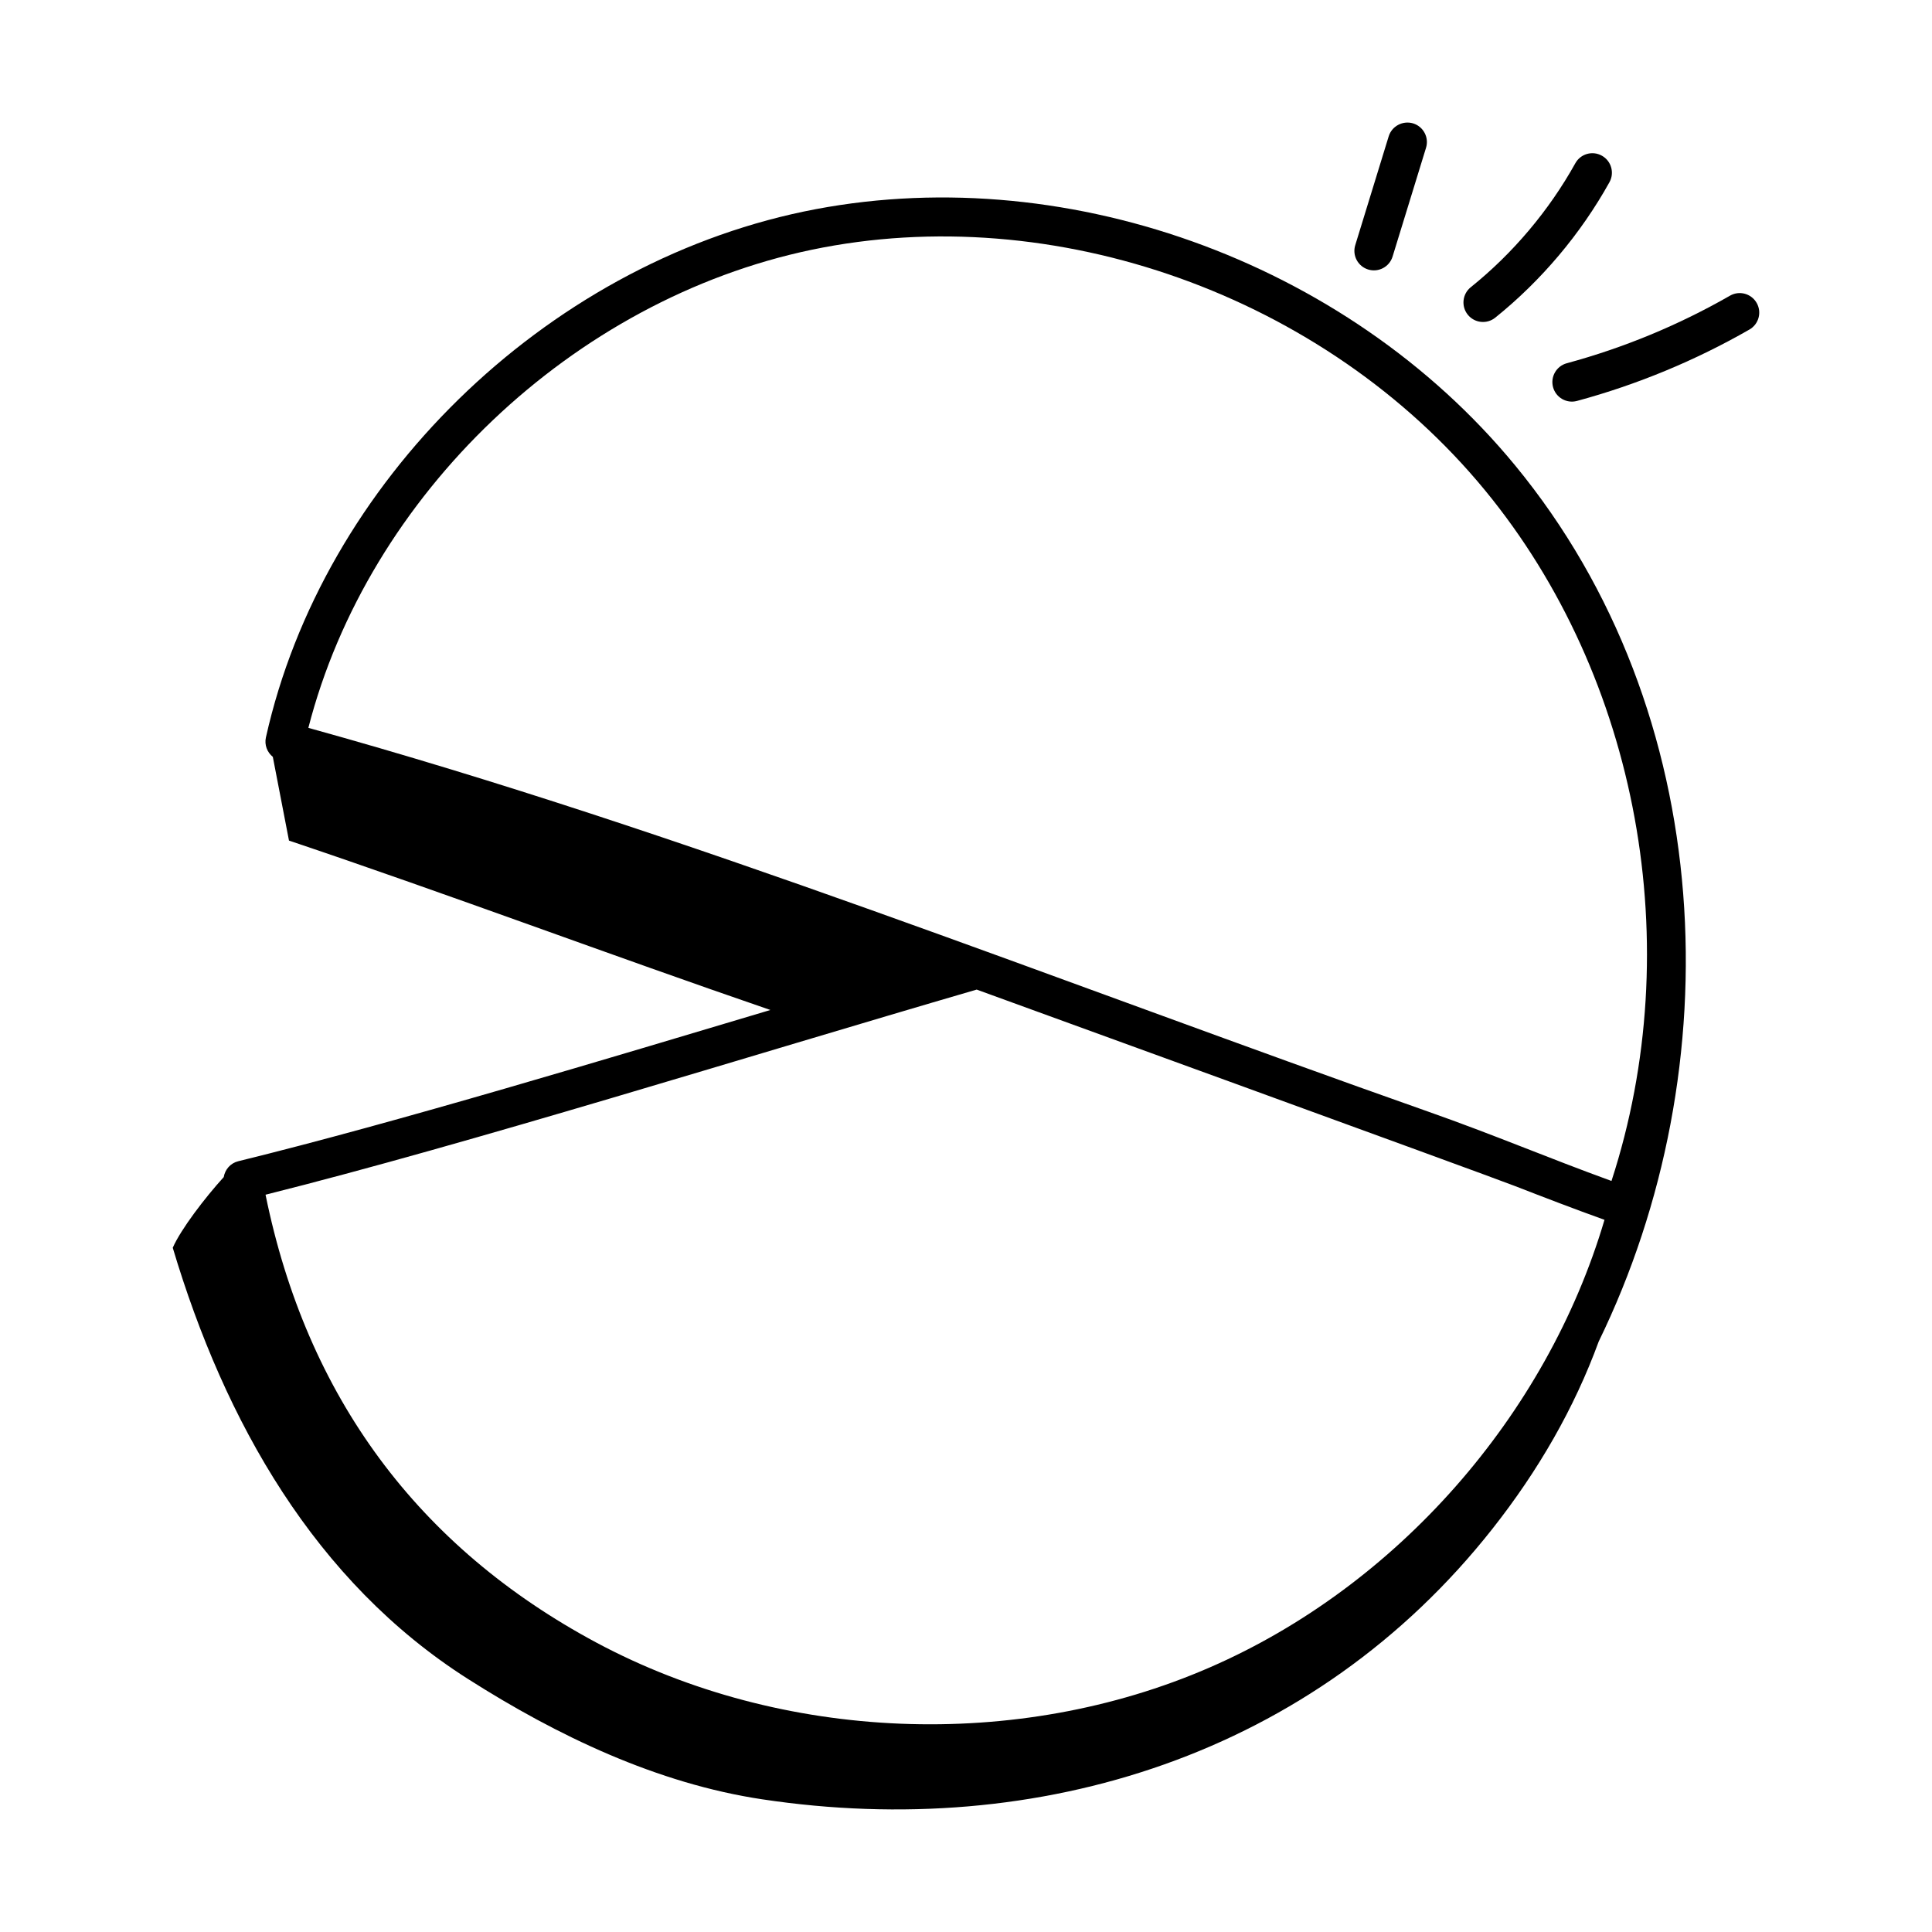 <?xml version="1.0" encoding="UTF-8"?>
<!-- Uploaded to: ICON Repo, www.svgrepo.com, Generator: ICON Repo Mixer Tools -->
<svg fill="#000000" width="800px" height="800px" version="1.1" viewBox="144 144 512 512" xmlns="http://www.w3.org/2000/svg">
 <g>
  <path d="m545.5 267.31c-44.805-54.434-120.55-81.422-188.5-67.246-68.84 14.41-127.45 71.715-142.53 139.36-0.441 1.98 0.336 3.949 1.828 5.148 1.43 7.398 2.859 14.793 4.285 22.191 42.801 14.395 84.898 30.25 127.58 44.895-42.039 12.539-98.793 29.727-141.03 40.082-2.066 0.508-3.512 2.207-3.84 4.199-4.926 5.41-11.379 13.832-13.512 18.73 13.77 46.066 37.668 88.453 78.23 114.27 23.73 15.105 50.152 27.711 77.969 31.895 73.395 11.043 146.32-11.824 193.52-71.672 12.199-15.465 21.719-32.012 28.172-49.645 35.316-72.449 31.777-166.67-22.172-232.21zm-80.91 318.58c-51.055 22.223-113.32 19.719-162.48-6.551-47.359-25.355-76.859-65.281-87.738-118.73 54.066-13.543 127.61-36.629 188.46-54.359 0.691 0.25 135.08 49.105 142.72 52.09 7.457 2.902 15.254 5.902 23.656 8.926-15.344 51.898-55.031 97.07-104.61 118.62zm106.48-128.92c-17.199-6.25-30.836-12.129-48.762-18.441-98.602-34.758-195.95-73.762-296.59-101.64 15.859-61.723 70.031-113.44 133.39-126.7 64.316-13.418 135.98 12.16 178.39 63.691 40.863 49.648 53.789 120.96 33.562 183.09z"/>
  <path d="m513.05 211.99 8.863-28.824c0.844-2.731-0.695-5.629-3.422-6.469-2.711-0.809-5.621 0.695-6.469 3.422l-8.863 28.84c-0.844 2.731 0.695 5.629 3.43 6.465 2.727 0.832 5.625-0.699 6.461-3.434z"/>
  <path d="m568.51 185.26c-2.5-1.402-5.656-0.492-7.035 2.008-6.957 12.508-16.531 23.871-27.707 32.848-2.231 1.793-2.582 5.055-0.797 7.277 1.797 2.234 5.059 2.578 7.277 0.797 12.207-9.812 22.672-22.227 30.27-35.895 1.391-2.5 0.492-5.648-2.008-7.035z"/>
  <path d="m609.53 224.27c-1.422-2.473-4.57-3.344-7.062-1.914-13.594 7.793-28.145 13.816-43.25 17.906-2.758 0.75-4.387 3.586-3.641 6.348 0.734 2.723 3.547 4.394 6.348 3.641 15.953-4.32 31.328-10.684 45.688-18.918 2.484-1.422 3.34-4.582 1.918-7.062z"/>
 </g>
</svg>